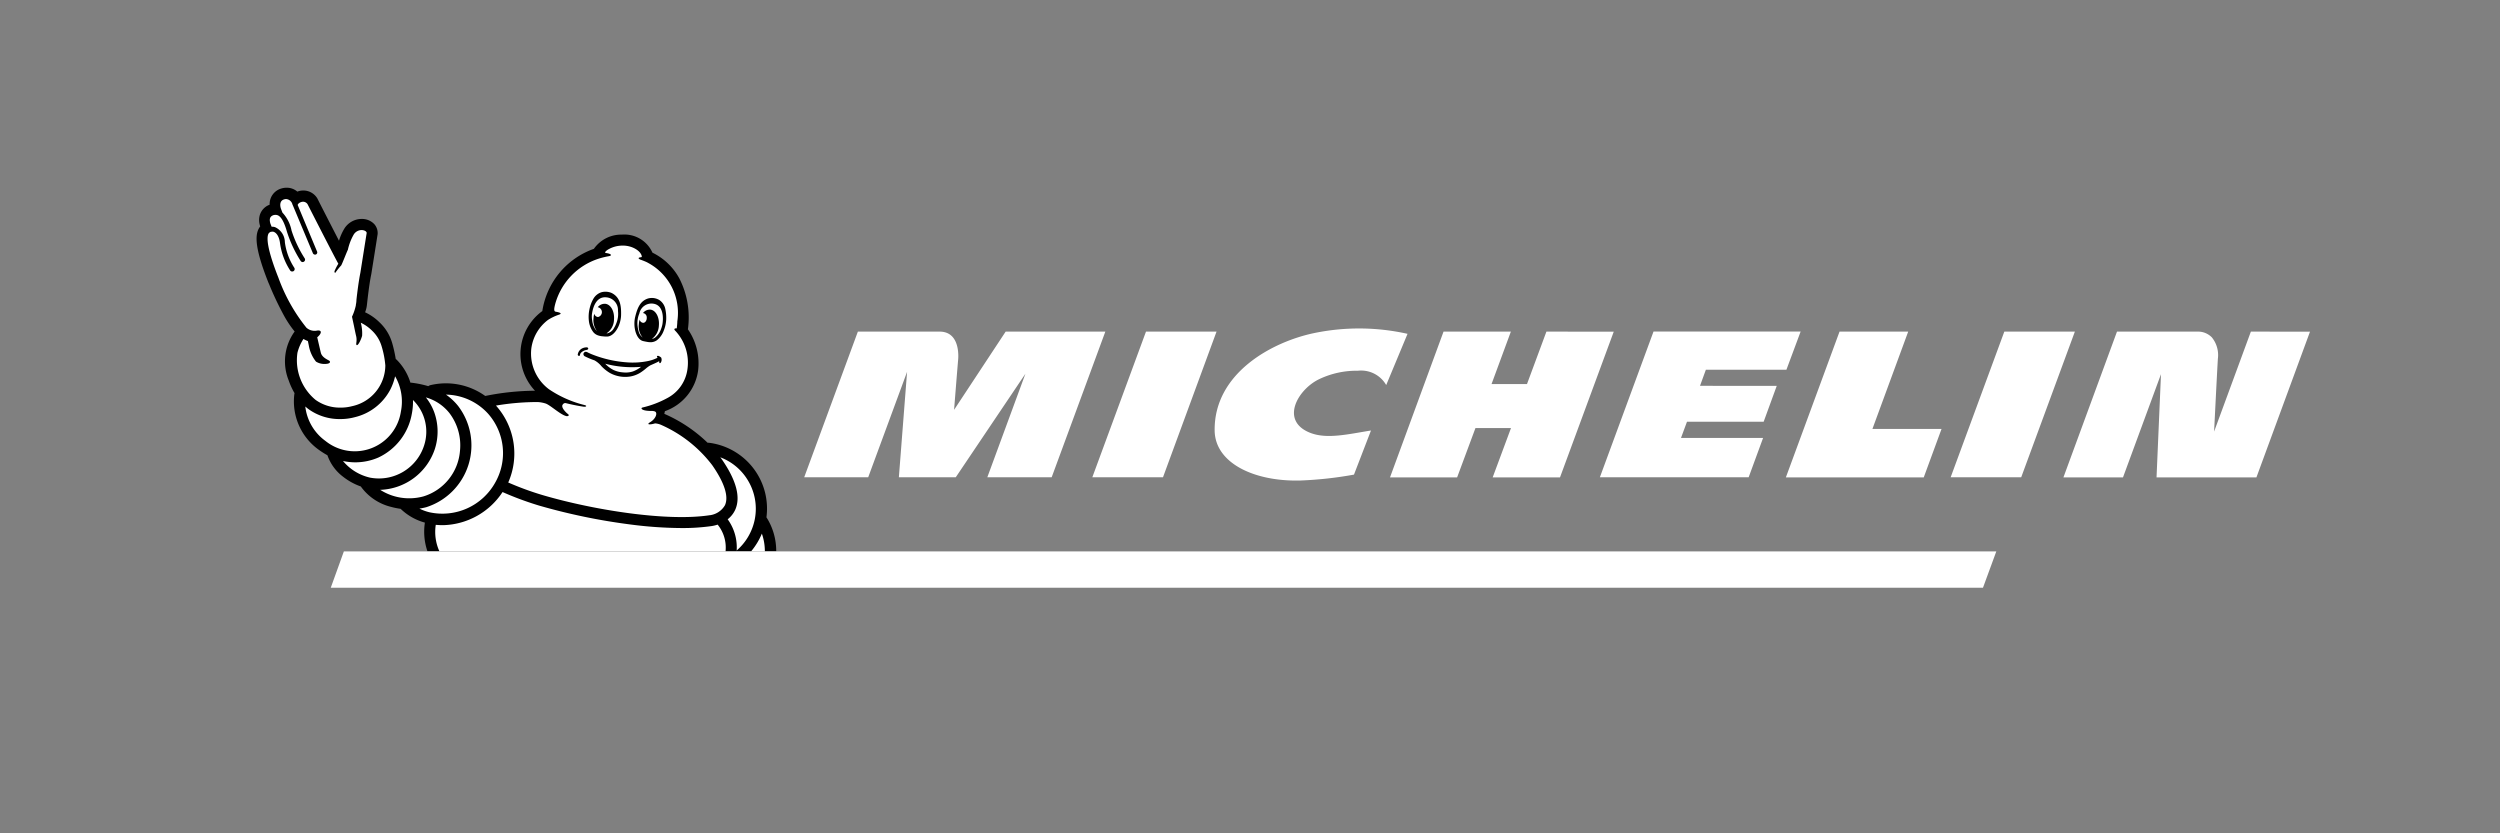 <svg id="logo_michelin" xmlns="http://www.w3.org/2000/svg" xmlns:xlink="http://www.w3.org/1999/xlink" width="150" height="50" viewBox="0 0 150 50">
  <rect x="0" y="0" width="150" height="50" fill="#808080" stroke="none"/>
  <defs>
    <clipPath id="clip-path">
      <rect id="長方形_2410" data-name="長方形 2410" width="150" height="50" fill="none"/>
    </clipPath>
  </defs>
  <g id="グループ_3846" data-name="グループ 3846" clip-path="url(#clip-path)">
    <path id="パス_4106" data-name="パス 4106" d="M78.885,19.977c-2.566.527-6.04,2.413-6.006,5.847.02,1.986,2.42,3.086,5.166,3.006a22.891,22.891,0,0,0,3.194-.353l1.02-2.647c-1.347.214-2.647.54-3.66.134-1.834-.734-.707-2.64.593-3.234a5.212,5.212,0,0,1,2.28-.486,1.731,1.731,0,0,1,1.7.86l1.28-3.074a13.309,13.309,0,0,0-5.567-.053m13.9-.08-1.166,3.147H89.492l1.16-3.147h-4.04L83.4,28.644h4.027l1.1-2.96h2.133l-1.1,2.96H93.6L96.825,19.9Zm-24.026,0-3.22,8.74h4.24l3.213-8.74Zm-8.42,0L57.245,24.59s.194-2.453.247-3.046c.033-.454-.02-1.647-1.113-1.647H51.472l-3.22,8.74h3.84l2.333-6.327-.493,6.327h3.413l4.18-6.213-2.286,6.213H63.1l3.22-8.74Zm74.713,0-2.207,6c.034-.607.147-2.993.227-4.367a1.683,1.683,0,0,0-.36-1.286,1.157,1.157,0,0,0-.773-.347h-4.92l-3.214,8.747h3.574l2.28-6.194-.267,6.194h5.993L138.6,19.9Zm-14.793,0-3.22,8.74h4.233l3.22-8.74Zm-17.907,2.287h4.833l.854-2.294H99.212l-3.22,8.747h8.927l.866-2.36h-4.926l.36-.973h4.6l.786-2.154H102Zm12.14-2.287h-4.12l-3.22,8.747h8.273l1.067-2.907h-4.147Z" fill="#fff"/>
    <path id="パス_4107" data-name="パス 4107" d="M16.086,16.91c0,.007.007.013.007.02.013.033.04.087.066.153a18.786,18.786,0,0,0,.88,1.854,6.264,6.264,0,0,0,.64.953,3.051,3.051,0,0,0-.353,2.947,4.066,4.066,0,0,0,.347.753h-.007a.007.007,0,0,0,.007.007.189.189,0,0,0-.014.066,3.566,3.566,0,0,0,1.454,3.314,5.191,5.191,0,0,0,.533.34,2.73,2.73,0,0,0,.947,1.293,3.707,3.707,0,0,0,1.06.58c0,.007.006.007.006.013a3.157,3.157,0,0,0,1.794,1.207,4.443,4.443,0,0,0,.586.12c.007.013.02.02.034.033a3.366,3.366,0,0,0,1.42.794,3.626,3.626,0,0,0,.153,1.72H46.573a3.747,3.747,0,0,0-.554-1.987.213.213,0,0,0-.033-.047,3.981,3.981,0,0,0-3.173-4.433,2.744,2.744,0,0,0-.32-.047h-.04a8.779,8.779,0,0,0-2.594-1.733,1.592,1.592,0,0,0,.034-.16c.013-.007.026-.007.04-.013a3.027,3.027,0,0,0,1.953-2.42,3.581,3.581,0,0,0-.613-2.48c0-.014.006-.02.006-.034a5.143,5.143,0,0,0-.52-3.02,3.655,3.655,0,0,0-1.606-1.54s-.007,0-.007-.006a1.842,1.842,0,0,0-1.833-1.08,2,2,0,0,0-1.68.853,4.721,4.721,0,0,0-3.094,3.733,3.2,3.2,0,0,0-.44,4.78,15.482,15.482,0,0,0-2.946.307c-.014,0-.027.007-.04.007a4.045,4.045,0,0,0-3.294-.647.339.339,0,0,0-.12.06,6.156,6.156,0,0,0-1.006-.207.251.251,0,0,0-.067,0,3.325,3.325,0,0,0-.813-1.366c-.02-.02-.06-.054-.06-.054l-.007.007a8.294,8.294,0,0,0-.207-.94,2.765,2.765,0,0,0-.766-1.267,3.08,3.08,0,0,0-.867-.606,1.85,1.85,0,0,0,.087-.294c.006-.026.006-.046.013-.073s.12-1.18.26-1.867c0-.006,0-.02.007-.026.38-2.374.38-2.407.386-2.434V14.03a.807.807,0,0,0-.206-.587,1.014,1.014,0,0,0-.76-.306,1.225,1.225,0,0,0-1.04.593,3.231,3.231,0,0,0-.314.713c-.393-.766-.913-1.773-1.28-2.5l-.02-.04a.979.979,0,0,0-.833-.473,1.012,1.012,0,0,0-.367.067.968.968,0,0,0-.64-.234,1.133,1.133,0,0,0-.36.06.968.968,0,0,0-.66.96.953.953,0,0,0-.613.714,1.1,1.1,0,0,0,.027.52.2.2,0,0,0,.02.066.318.318,0,0,0-.034.047c-.253.38-.373,1.053.507,3.28"/>
    <path id="パス_4108" data-name="パス 4108" d="M45.892,33.083h-.827a4.113,4.113,0,0,0,.647-1.066,3.26,3.26,0,0,1,.18,1.066" fill="#fff"/>
    <path id="パス_4109" data-name="パス 4109" d="M32.266,24.123a1.935,1.935,0,0,1,.487.093c.306.12.92.707,1.253.754.06.006.207-.034.047-.147-.047-.033-.427-.373-.287-.553l.007-.007a.171.171,0,0,1,.186-.073c.48.12.88.186,1.02.206.087.014.147.014.18-.013s.007-.053-.086-.08a6.66,6.66,0,0,1-2.134-.947,2.676,2.676,0,0,1-1.06-2.446,2.565,2.565,0,0,1,1-1.714,2.909,2.909,0,0,1,.674-.32c.266-.1-.174-.166-.207-.173-.113-.02-.12-.133-.027-.487a3.957,3.957,0,0,1,2.594-2.693,4.627,4.627,0,0,1,.593-.147c.26-.04.16-.153-.133-.193,0,0-.1-.007-.054-.073a.628.628,0,0,1,.147-.127,1.724,1.724,0,0,1,.853-.247c.607-.02,1.127.32,1.187.634,0,0,.02.06-.053.066-.114.007-.214.054-.047.134.04.02.2.066.427.173l.033.02a3.4,3.4,0,0,1,1.773,3.52c0,.073-.006.147-.013.22s-.013.133-.02.2c-.133-.013-.193.04-.093.14a2.783,2.783,0,0,1,.733,2.313,2.292,2.292,0,0,1-1.193,1.72,5.907,5.907,0,0,1-1.5.574c-.14.033-.074.22.586.206.054.007.174.014.214.08.08.14-.054.42-.34.594-.247.146-.047.173.293.073a1.137,1.137,0,0,1,.4.107,7.831,7.831,0,0,1,3.027,2.4c.733,1.053,1,1.88.766,2.4a1.221,1.221,0,0,1-.886.6H42.6c-2.56.4-6.993-.307-10.053-1.207a17.816,17.816,0,0,1-2.053-.753,4.307,4.307,0,0,0-.694-4.567.344.344,0,0,0-.046-.047,14.887,14.887,0,0,1,2.513-.213" fill="#fff"/>
    <path id="パス_4110" data-name="パス 4110" d="M44.786,28.684a3.294,3.294,0,0,1,.5,2.48A3.337,3.337,0,0,1,44.2,33.031a2.863,2.863,0,0,0-.54-1.874,1.527,1.527,0,0,0,.454-.573c.34-.76.06-1.787-.834-3.067l-.006-.006a.686.686,0,0,0-.06-.074,3.275,3.275,0,0,1,1.573,1.247" fill="#fff"/>
    <path id="パス_4111" data-name="パス 4111" d="M29.286,24.823a3.571,3.571,0,0,1,.407,4.167,3.626,3.626,0,0,1-3.927,1.746,2.82,2.82,0,0,1-.6-.219,4.194,4.194,0,0,0,.413-.086,3.895,3.895,0,0,0,1.907-6.074,3.5,3.5,0,0,0-.727-.68,3.49,3.49,0,0,1,2.527,1.146" fill="#fff"/>
    <path id="パス_4112" data-name="パス 4112" d="M26.959,24.777a3.192,3.192,0,0,1,.64,2.273,3.114,3.114,0,0,1-2.193,2.734,3.237,3.237,0,0,1-2.594-.394,3.581,3.581,0,0,0,3.28-2.453,3.418,3.418,0,0,0-.04-2.207,3.208,3.208,0,0,0-.5-.886,2.766,2.766,0,0,1,1.407.933" fill="#fff"/>
    <path id="パス_4113" data-name="パス 4113" d="M24.712,24.817A3.82,3.82,0,0,0,24.779,24a2.663,2.663,0,0,1,.666,2.733,2.849,2.849,0,0,1-3.233,1.927,2.971,2.971,0,0,1-1.633-1,3.507,3.507,0,0,0,.74.08,3.47,3.47,0,0,0,1.38-.287,3.575,3.575,0,0,0,2.013-2.64" fill="#fff"/>
    <path id="パス_4114" data-name="パス 4114" d="M23.706,22.577h0a3.019,3.019,0,0,1,.347,2.12,2.8,2.8,0,0,1-4.534,1.753,2.95,2.95,0,0,1-1.2-2.053V24.39c.067.06.14.12.214.174a3.184,3.184,0,0,0,1.873.58,3.321,3.321,0,0,0,.887-.114,3.259,3.259,0,0,0,2.12-1.646,3.35,3.35,0,0,0,.293-.807" fill="#fff"/>
    <path id="パス_4115" data-name="パス 4115" d="M16.139,13.977c.007-.007.02-.013.027-.02a.247.247,0,0,1,.08-.047.042.042,0,0,0,.026-.006.311.311,0,0,0,.087-.007.215.215,0,0,1,.06.013c.193.067.333.314.38.66a3.979,3.979,0,0,0,.613,1.66.144.144,0,0,0,.12.06.147.147,0,0,0,.087-.026.148.148,0,0,0,.033-.207,3.677,3.677,0,0,1-.56-1.527,1.006,1.006,0,0,0-.573-.893.5.5,0,0,0-.22-.033c-.04-.094-.073-.18-.087-.227-.026-.127-.086-.373.194-.467a.171.171,0,0,1,.053-.013h.027c.2-.027.466.067.733,1.013a7.461,7.461,0,0,0,.82,1.747.149.149,0,0,0,.12.067.129.129,0,0,0,.08-.027.142.142,0,0,0,.04-.2,7.106,7.106,0,0,1-.787-1.667,2.195,2.195,0,0,0-.546-1.073c-.04-.1-.08-.213-.094-.247-.046-.14-.093-.446.174-.54a.4.4,0,0,1,.146-.026.423.423,0,0,1,.374.32.223.223,0,0,0,.026.06l1.2,2.866a.11.11,0,0,0,.04.054.148.148,0,0,0,.14.026.135.135,0,0,0,.074-.173l-1.167-2.8a.269.269,0,0,1,.133-.14.406.406,0,0,1,.194-.053.322.322,0,0,1,.266.146S20.006,15.3,20.3,15.824a3.137,3.137,0,0,0-.227.44c-.02.08.034.146.067.073a4.378,4.378,0,0,1,.32-.4l.007-.007a.052.052,0,0,0,.013-.02c.073-.133.3-.733.393-.926a3.241,3.241,0,0,1,.34-.894.561.561,0,0,1,.48-.286c.174,0,.314.086.307.18-.007.04-.38,2.393-.38,2.393-.1.493-.187,1.193-.233,1.607a1.407,1.407,0,0,1-.034.293v.033a.583.583,0,0,0-.013.06,3.117,3.117,0,0,1-.22.634l.12.56c.047.233.1.486.12.566.087.32-.027.507.033.567.08.087.28-.333.334-.553a2.408,2.408,0,0,0-.08-.78,2.394,2.394,0,0,1,.66.46,2.124,2.124,0,0,1,.6.986,5.485,5.485,0,0,1,.213,1.12,2.521,2.521,0,0,1-1.993,2.44,2.676,2.676,0,0,1-.707.087,2.507,2.507,0,0,1-1.48-.46,3.078,3.078,0,0,1-1.093-2.833,2.753,2.753,0,0,1,.36-.827,1.692,1.692,0,0,0,.266.127l.054.26a2.119,2.119,0,0,0,.433.973.94.94,0,0,0,.513.14c.087,0,.28-.007.32-.093a.078.078,0,0,0-.02-.087.509.509,0,0,0-.086-.053c-.134-.074-.387-.207-.44-.454-.034-.14-.147-.626-.214-.913.28-.227.314-.473-.06-.393a.744.744,0,0,1-.586-.18,10.422,10.422,0,0,1-1.68-2.994c-.634-1.6-.767-2.453-.567-2.693" fill="#fff"/>
    <path id="パス_4116" data-name="パス 4116" d="M26.146,31.49c.14.013.28.02.42.02a4.39,4.39,0,0,0,3.587-1.987,18.96,18.96,0,0,0,2.2.814,36.374,36.374,0,0,0,5.426,1.126,24.618,24.618,0,0,0,3.107.22,12.308,12.308,0,0,0,1.82-.12,2.237,2.237,0,0,0,.353-.086,2.185,2.185,0,0,1,.474,1.606H26.366a2.811,2.811,0,0,1-.22-1.593" fill="#fff"/>
    <path id="パス_4117" data-name="パス 4117" d="M35.292,20.9c-.013-.059-.087-.059-.113-.059a.611.611,0,0,0-.214.047.489.489,0,0,0-.3.393.061.061,0,0,0,.02.046.073.073,0,0,0,.06.027.055.055,0,0,0,.054-.06.233.233,0,0,1,.066-.134.592.592,0,0,1,.34-.166c.04-.006.1-.04.087-.094"/>
    <path id="パス_4118" data-name="パス 4118" d="M37.965,22.29a1.441,1.441,0,0,1-.586.053,1.6,1.6,0,0,1-.56-.14,1.752,1.752,0,0,1-.507-.38,6.344,6.344,0,0,0,2.153.187,1.753,1.753,0,0,1-.5.28m1.527-.94c-.073-.007-.093.053-.06.08l.027.027c-.027.013-.054.033-.074.04a2.256,2.256,0,0,1-.506.166,4.551,4.551,0,0,1-1.314.074,6.986,6.986,0,0,1-2.106-.5c-.06-.027-.12-.054-.174-.08a.414.414,0,0,0-.086-.04.145.145,0,0,0-.194.126.159.159,0,0,0,.107.147,4.445,4.445,0,0,0,.56.233,1.461,1.461,0,0,1,.413.347,2.348,2.348,0,0,0,.507.407,1.9,1.9,0,0,0,1.22.213,1.664,1.664,0,0,0,.593-.22,2.986,2.986,0,0,0,.374-.28,1.747,1.747,0,0,1,.226-.16c.047-.027.374-.16.547-.26,0,.06,0,.113.04.12s.087-.073.1-.147a.331.331,0,0,0-.02-.186.5.5,0,0,0-.18-.107"/>
    <path id="パス_4119" data-name="パス 4119" d="M35.512,18.9c.027-.273.18-1.127.867-1.06a.761.761,0,0,1,.7.773v.047a1.506,1.506,0,0,1-.114.773,1.281,1.281,0,0,1-.12.24.609.609,0,0,1-.413.327h-.04a1,1,0,0,0,.447-.807c.046-.506-.194-.94-.534-.966a.531.531,0,0,0-.44.206.3.3,0,0,1,.02.587.243.243,0,0,1-.226-.193,1.053,1.053,0,0,0-.047.26,1.109,1.109,0,0,0,.193.766.485.485,0,0,1-.06-.06,1.16,1.16,0,0,1-.213-.566,1.294,1.294,0,0,1-.02-.327m.08,1.02a.623.623,0,0,0,.28.2,1.11,1.11,0,0,0,.3.06,1.855,1.855,0,0,0,.267.013c.42-.02.813-.66.826-1.293.014-.573-.066-1.013-.48-1.273a.788.788,0,0,0-.133-.067.952.952,0,0,0-.56-.027.865.865,0,0,0-.493.4,2.132,2.132,0,0,0-.234.634,2.16,2.16,0,0,0-.033.686,1.381,1.381,0,0,0,.26.667"/>
    <path id="パス_4120" data-name="パス 4120" d="M39.745,19.457a1.706,1.706,0,0,1-.093.313,1.129,1.129,0,0,1-.347.487.507.507,0,0,1-.193.08,1.044,1.044,0,0,0,.42-.794c.047-.506-.187-.94-.52-.966a.519.519,0,0,0-.433.206.262.262,0,0,1,.226.28c.007.16-.086.3-.206.307a.237.237,0,0,1-.22-.193,1.053,1.053,0,0,0-.047.26,1.036,1.036,0,0,0,.227.813.658.658,0,0,1-.247-.393,1.441,1.441,0,0,1-.053-.26,1.473,1.473,0,0,1,.093-.767c.007-.013.007-.027.013-.04a.742.742,0,0,1,.847-.567c.647.107.58.967.533,1.234m.167-.947a.841.841,0,0,0-.36-.513.867.867,0,0,0-.533-.114.939.939,0,0,0-.14.027c-.454.147-.634.547-.767,1.1-.147.607.06,1.327.447,1.447.093.026.253.053.253.053a1.091,1.091,0,0,0,.293.02.654.654,0,0,0,.314-.12,1.31,1.31,0,0,0,.406-.573,2.05,2.05,0,0,0,.147-.66,2.487,2.487,0,0,0-.06-.667"/>
    <path id="パス_4121" data-name="パス 4121" d="M119.779,33.083H20.632l-.786,2.18h99.133Z" fill="#fff"/>
  </g>
</svg>
